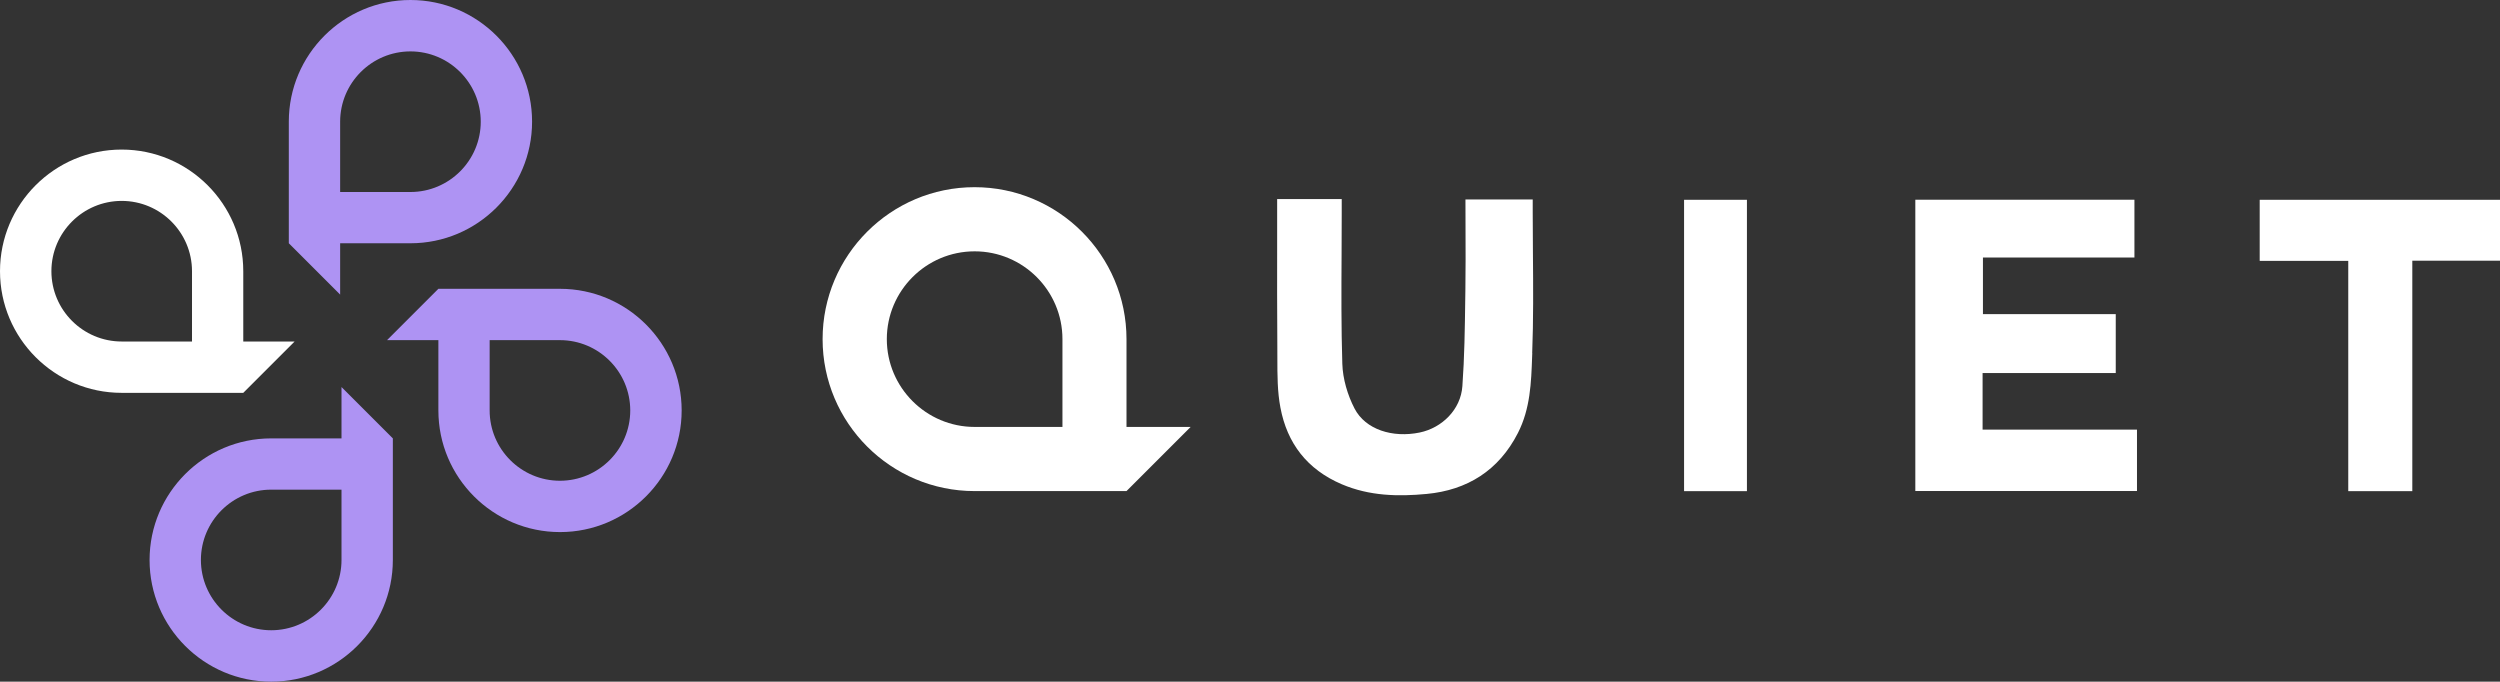 <?xml version="1.0" encoding="UTF-8"?>
<svg id="Layer_1" data-name="Layer 1" xmlns="http://www.w3.org/2000/svg" viewBox="0 0 715.87 195.19">
  <rect x="0" y="0" width="715.87" height="195.19" fill="#333333" stroke="none"/>
  <defs>
    <style>
      .cls-1 {
        fill: #ae93f3;
      }

      .cls-1, .cls-2 {
        stroke-width: 0px;
      }

      .cls-2 {
        fill: #fff;
      }
    </style>
  </defs>
  <g id="Logo">
    <g>
      <g>
        <path class="cls-2" d="m69.66,77.66c0-19.21-15.62-34.83-34.83-34.83S0,58.45,0,77.66s15.62,34.83,34.83,34.83h34.83l14.7-14.7h-14.7v-20.13Zm-14.68,20.13h-20.13c-11.1,0-20.13-9.03-20.13-20.13s9.03-20.13,20.13-20.13,20.13,9.03,20.13,20.13v20.13Z"/>
        <g>
          <path class="cls-1" d="m77.66,125.53c-19.21,0-34.83,15.62-34.83,34.83s15.62,34.83,34.83,34.83,34.83-15.62,34.83-34.83v-34.83l-14.7-14.7v14.7h-20.13Zm20.13,14.68v20.13c0,11.1-9.03,20.13-20.13,20.13s-20.13-9.03-20.13-20.13,9.03-20.13,20.13-20.13h20.13Z"/>
          <path class="cls-1" d="m125.53,117.53c0,19.21,15.62,34.83,34.83,34.83s34.83-15.62,34.83-34.83-15.62-34.83-34.83-34.83h-34.83l-14.7,14.7h14.7v20.13Zm14.68-20.13h20.13c11.1,0,20.13,9.03,20.13,20.13s-9.03,20.13-20.13,20.13-20.13-9.03-20.13-20.13v-20.13Z"/>
          <path class="cls-1" d="m117.53,69.66c19.21,0,34.83-15.62,34.83-34.83S136.74,0,117.53,0s-34.83,15.62-34.83,34.83v34.83l14.7,14.7v-14.7h20.13Zm-20.13-14.68v-20.13c0-11.1,9.03-20.13,20.13-20.13s20.13,9.03,20.13,20.13-9.03,20.13-20.13,20.13h-20.13Z"/>
        </g>
      </g>
      <g>
        <path class="cls-2" d="m322.57,97.11c0-23.99-19.51-43.51-43.51-43.51s-43.51,19.51-43.51,43.51,19.51,43.51,43.51,43.51h43.51l18.36-18.36h-18.36v-25.14h0Zm-18.34,25.14h-25.14c-13.86,0-25.15-11.28-25.15-25.14s11.28-25.14,25.15-25.14,25.14,11.28,25.14,25.14v25.14Z"/>
        <path class="cls-2" d="m438.95,72.52c-.03-3.95-.06-7.9-.06-11.85v-3.56h-19.26c0,2.76.01,5.5.02,8.22h0c.02,5.95.05,11.83-.04,17.71-.01.89-.02,1.78-.04,2.67-.11,8.3-.22,16.6-.82,24.87-.47,6.7-5.82,11.94-12.22,13.27-7.76,1.6-15.53-.83-18.66-6.87-2-3.86-3.37-8.49-3.5-12.82-.32-10.38-.27-20.78-.21-31.17h0c.02-3.98.04-7.95.04-11.93v-4.05h-18.49v11.68h0c-.01,10.28-.03,20.42.05,30.55.01,1.12.01,2.25.01,3.38,0,4.75,0,9.54.88,14.13,1.92,10.17,7.63,17.68,17.57,21.92,7.96,3.39,16.19,3.54,24.31,2.77,11.58-1.09,20.64-6.7,26.13-17.47,3.54-6.93,3.8-14.43,4.06-21.81l.04-1.08h-.02c.36-9.51.29-19.04.21-28.56h0Z"/>
        <polygon class="cls-2" points="567.71 106.82 605.84 106.82 605.84 89.95 567.81 89.95 567.81 73.74 611.19 73.74 611.19 57.19 548.45 57.19 548.45 140.6 611.92 140.6 611.92 123.02 567.71 123.02 567.71 106.82"/>
        <polygon class="cls-2" points="647.06 57.21 647.06 74.7 672.42 74.7 672.42 140.64 690.76 140.64 690.76 74.65 715.87 74.65 715.87 57.21 647.06 57.21"/>
        <rect class="cls-2" x="482.23" y="57.21" width="18" height="83.43"/>
      </g>
    </g>
  </g>
</svg>